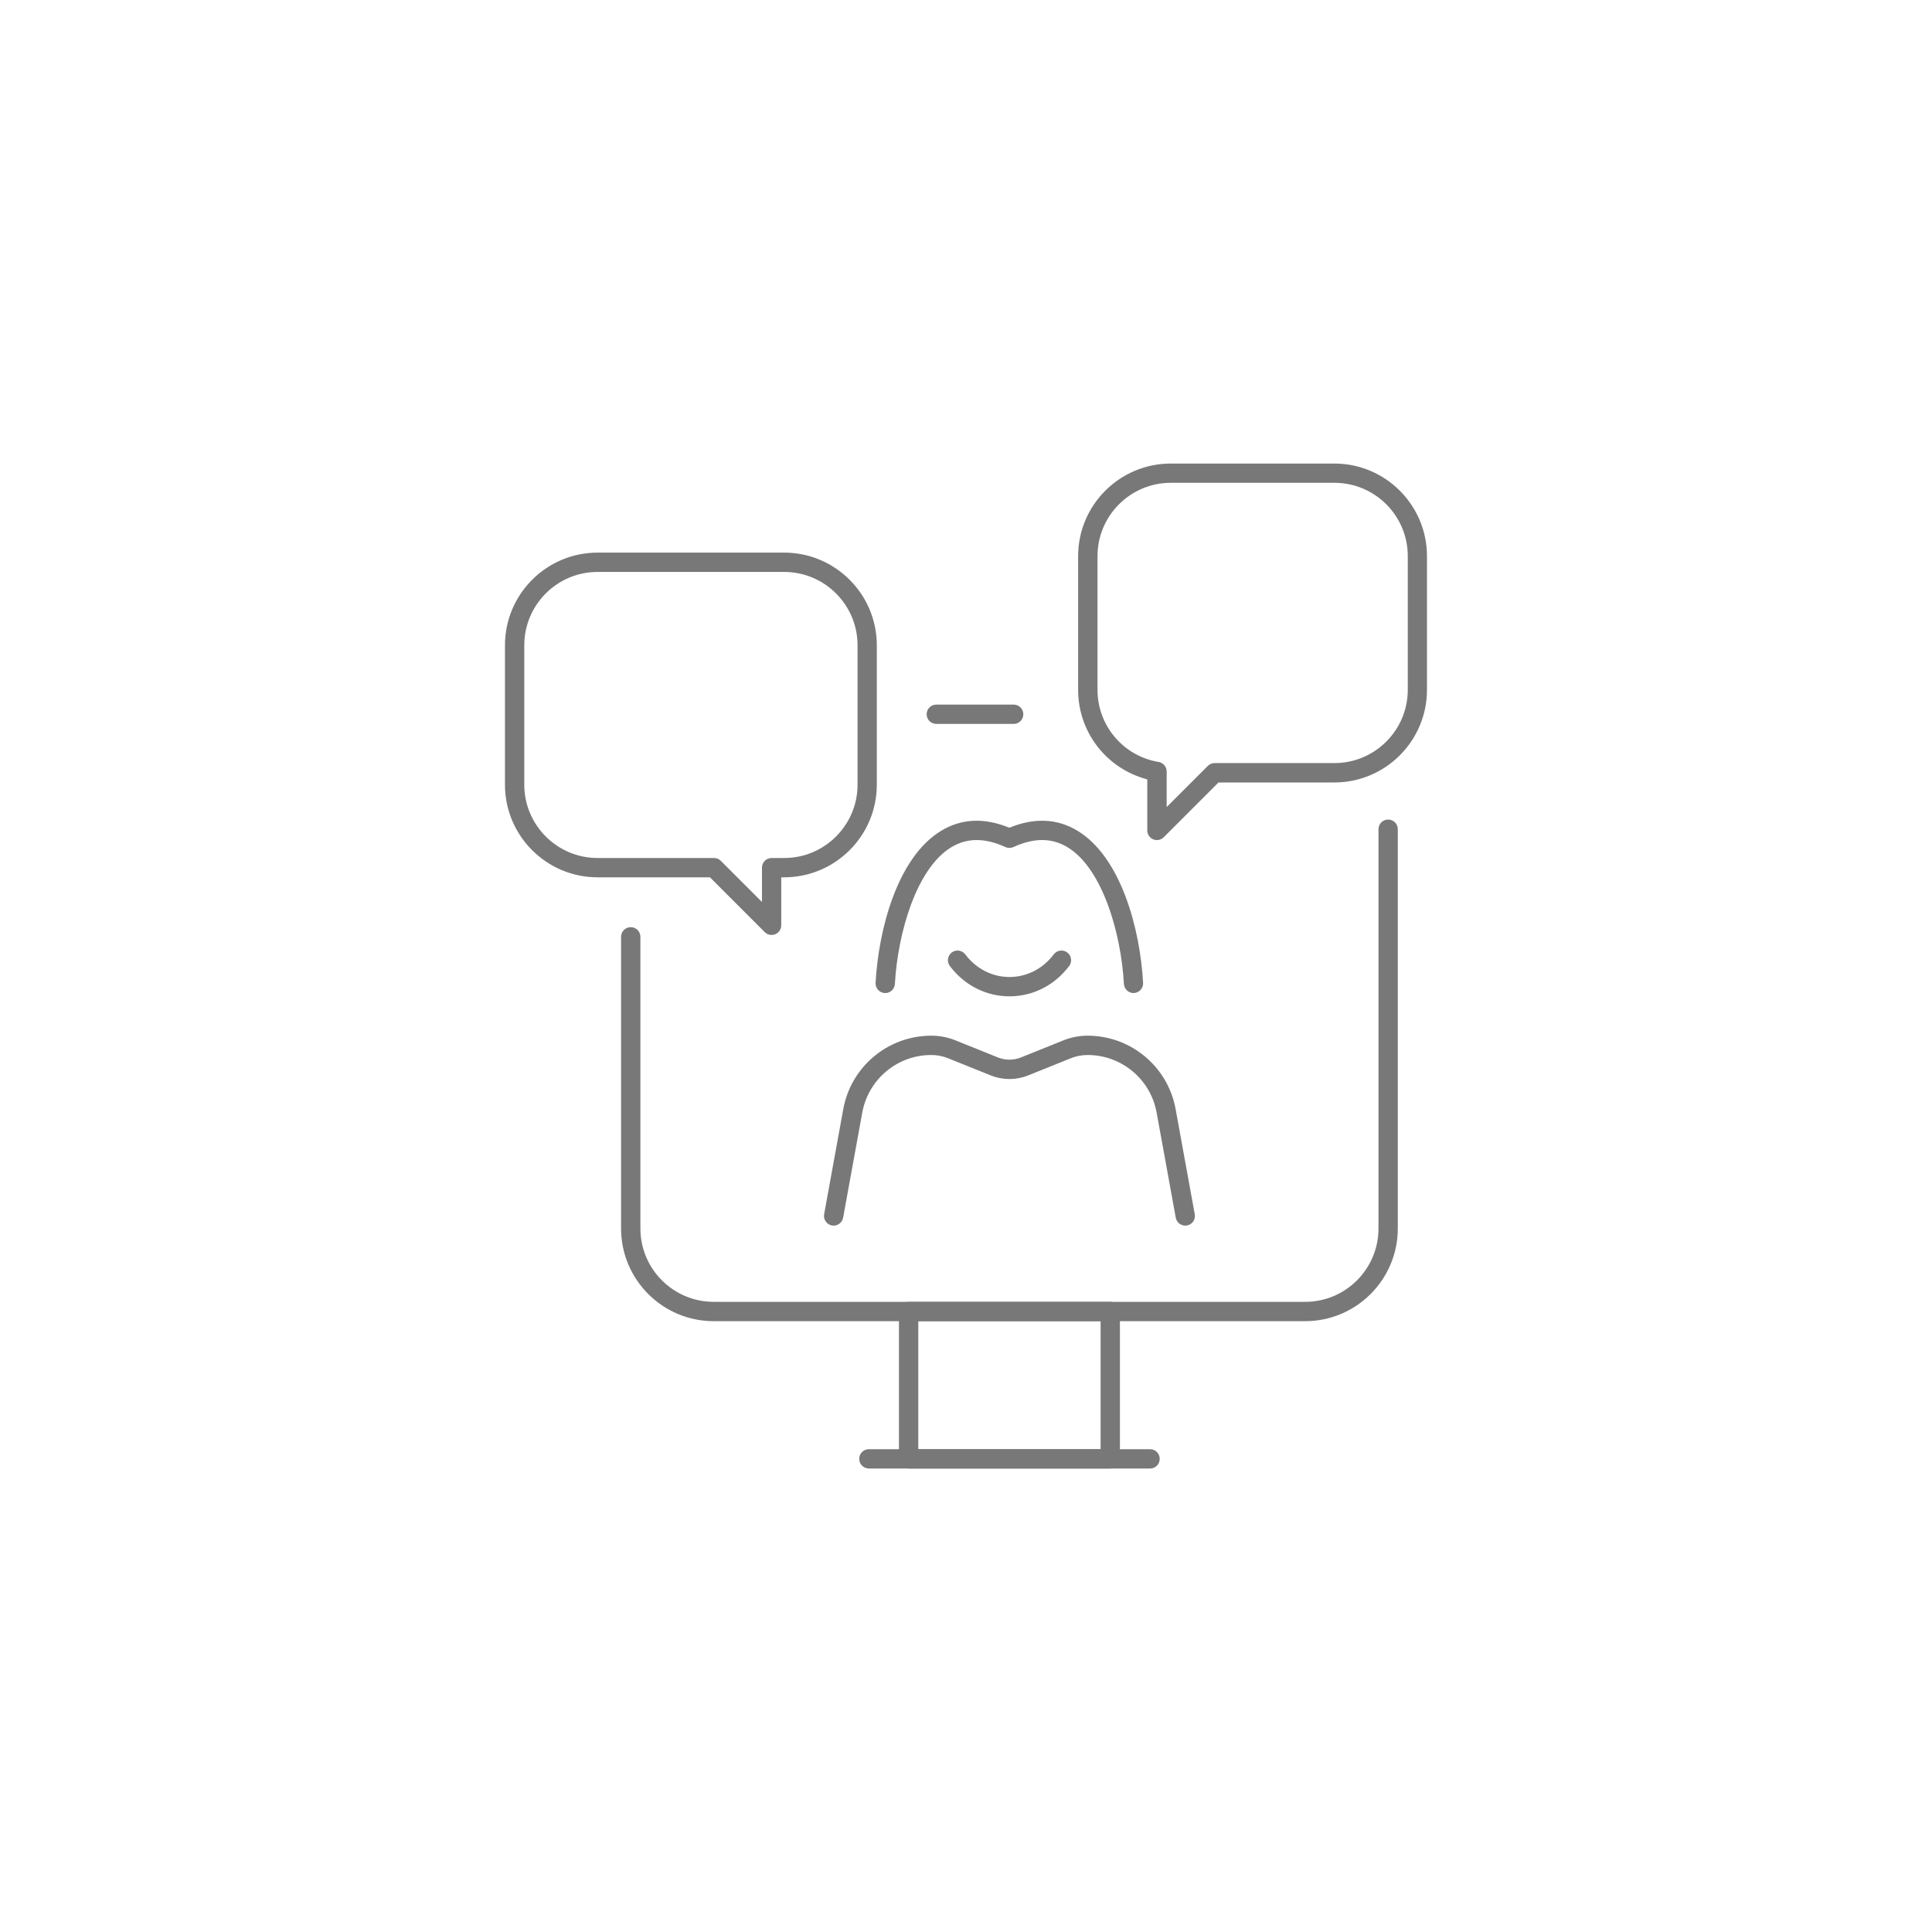 <?xml version="1.0" encoding="UTF-8"?><svg id="Layer_1" xmlns="http://www.w3.org/2000/svg" viewBox="0 0 300 300"><defs><style>.cls-1{fill:#787878;}</style></defs><g><path class="cls-1" d="m157.4,112.41h-12.01c-.83,0-1.5-.67-1.5-1.5s.67-1.5,1.5-1.5h12.01c.83,0,1.5.67,1.5,1.5s-.67,1.5-1.5,1.5Z"/><path class="cls-1" d="m202.67,205.15h-91.85c-7.93,0-14.38-6.45-14.38-14.39v-45.29c0-.83.67-1.5,1.5-1.5s1.5.67,1.5,1.5v45.29c0,6.28,5.11,11.39,11.38,11.39h91.85c6.28,0,11.38-5.11,11.38-11.39v-62c0-.83.67-1.5,1.5-1.5s1.5.67,1.5,1.5v62c0,7.93-6.45,14.39-14.38,14.39Z"/><path class="cls-1" d="m172.4,228.03h-31.31c-.83,0-1.5-.67-1.5-1.5v-22.88c0-.83.67-1.5,1.5-1.5h31.31c.83,0,1.5.67,1.5,1.5v22.88c0,.83-.67,1.5-1.5,1.5Zm-29.81-3h28.31v-19.88h-28.31v19.88Z"/><path class="cls-1" d="m178.58,228.03h-43.66c-.83,0-1.5-.67-1.5-1.5s.67-1.5,1.5-1.5h43.66c.83,0,1.5.67,1.5,1.5s-.67,1.5-1.5,1.5Z"/></g><g><path class="cls-1" d="m184.04,190.31c-.71,0-1.34-.51-1.47-1.23l-2.97-16.32c-.94-5.18-5.45-8.94-10.72-8.94-.9,0-1.79.17-2.62.51l-6.61,2.66c-1.87.75-3.93.75-5.81,0l-6.61-2.66c-.84-.34-1.72-.51-2.62-.51-5.27,0-9.77,3.76-10.72,8.94l-2.97,16.32c-.15.81-.93,1.36-1.74,1.21-.81-.15-1.36-.93-1.21-1.74l2.97-16.32c1.2-6.61,6.95-11.41,13.67-11.41,1.29,0,2.55.24,3.74.72l6.61,2.66c1.15.46,2.42.46,3.57,0l6.61-2.66c1.2-.48,2.46-.72,3.74-.72,6.72,0,12.47,4.8,13.67,11.41l2.97,16.32c.15.82-.39,1.6-1.21,1.74-.09.02-.18.02-.27.02Z"/><path class="cls-1" d="m176.02,154.2c-.79,0-1.45-.62-1.5-1.42-.44-7.94-3.36-17.96-8.75-21.22-2.45-1.48-5.2-1.5-8.41-.03-.39.18-.85.18-1.24,0-3.2-1.46-5.95-1.45-8.41.03-5.39,3.26-8.31,13.29-8.75,21.22-.05.83-.76,1.47-1.58,1.42-.83-.05-1.46-.75-1.42-1.58.46-8.33,3.4-19.52,10.19-23.62,3.15-1.91,6.71-2.06,10.58-.47,3.87-1.59,7.43-1.44,10.58.47,6.79,4.11,9.73,15.29,10.19,23.62.04.83-.59,1.53-1.42,1.58-.03,0-.06,0-.08,0Z"/><path class="cls-1" d="m156.75,154.71c-3.64,0-7.01-1.72-9.26-4.71-.5-.66-.36-1.6.3-2.1.66-.5,1.6-.36,2.1.3,1.68,2.23,4.18,3.51,6.86,3.51s5.19-1.28,6.87-3.51c.5-.66,1.44-.8,2.1-.3.66.5.8,1.44.3,2.1-2.25,2.99-5.62,4.71-9.26,4.71Z"/></g><path class="cls-1" d="m179.65,130.45c-.19,0-.39-.04-.57-.11-.56-.23-.93-.78-.93-1.39v-7.93c-6.29-1.64-10.74-7.3-10.74-13.9v-20.76c0-7.93,6.45-14.38,14.38-14.38h25.41c7.93,0,14.38,6.45,14.38,14.38v20.76c0,7.93-6.45,14.38-14.38,14.38h-17.99l-8.51,8.51c-.29.29-.67.44-1.06.44Zm2.15-55.48c-6.28,0-11.38,5.11-11.38,11.38v20.76c0,5.56,3.99,10.28,9.49,11.21.72.12,1.25.75,1.25,1.48v5.52l6.39-6.39c.28-.28.66-.44,1.06-.44h18.61c6.28,0,11.38-5.11,11.38-11.38v-20.76c0-6.28-5.11-11.38-11.38-11.38h-25.41Z"/><path class="cls-1" d="m119.81,145.18c-.39,0-.77-.15-1.06-.44l-8.51-8.51h-17.45c-7.93,0-14.38-6.45-14.38-14.38v-21.65c0-7.93,6.45-14.39,14.38-14.39h28.97c7.93,0,14.39,6.45,14.39,14.39v21.65c0,7.93-6.45,14.38-14.39,14.38h-.45v7.45c0,.61-.37,1.15-.93,1.39-.19.08-.38.11-.57.11Zm-27.02-56.37c-6.28,0-11.38,5.11-11.38,11.39v21.65c0,6.28,5.11,11.38,11.38,11.38h18.08c.4,0,.78.16,1.06.44l6.39,6.39v-5.33c0-.83.67-1.5,1.5-1.5h1.95c6.28,0,11.39-5.11,11.39-11.38v-21.65c0-6.28-5.11-11.39-11.39-11.39h-28.97Z"/></svg>